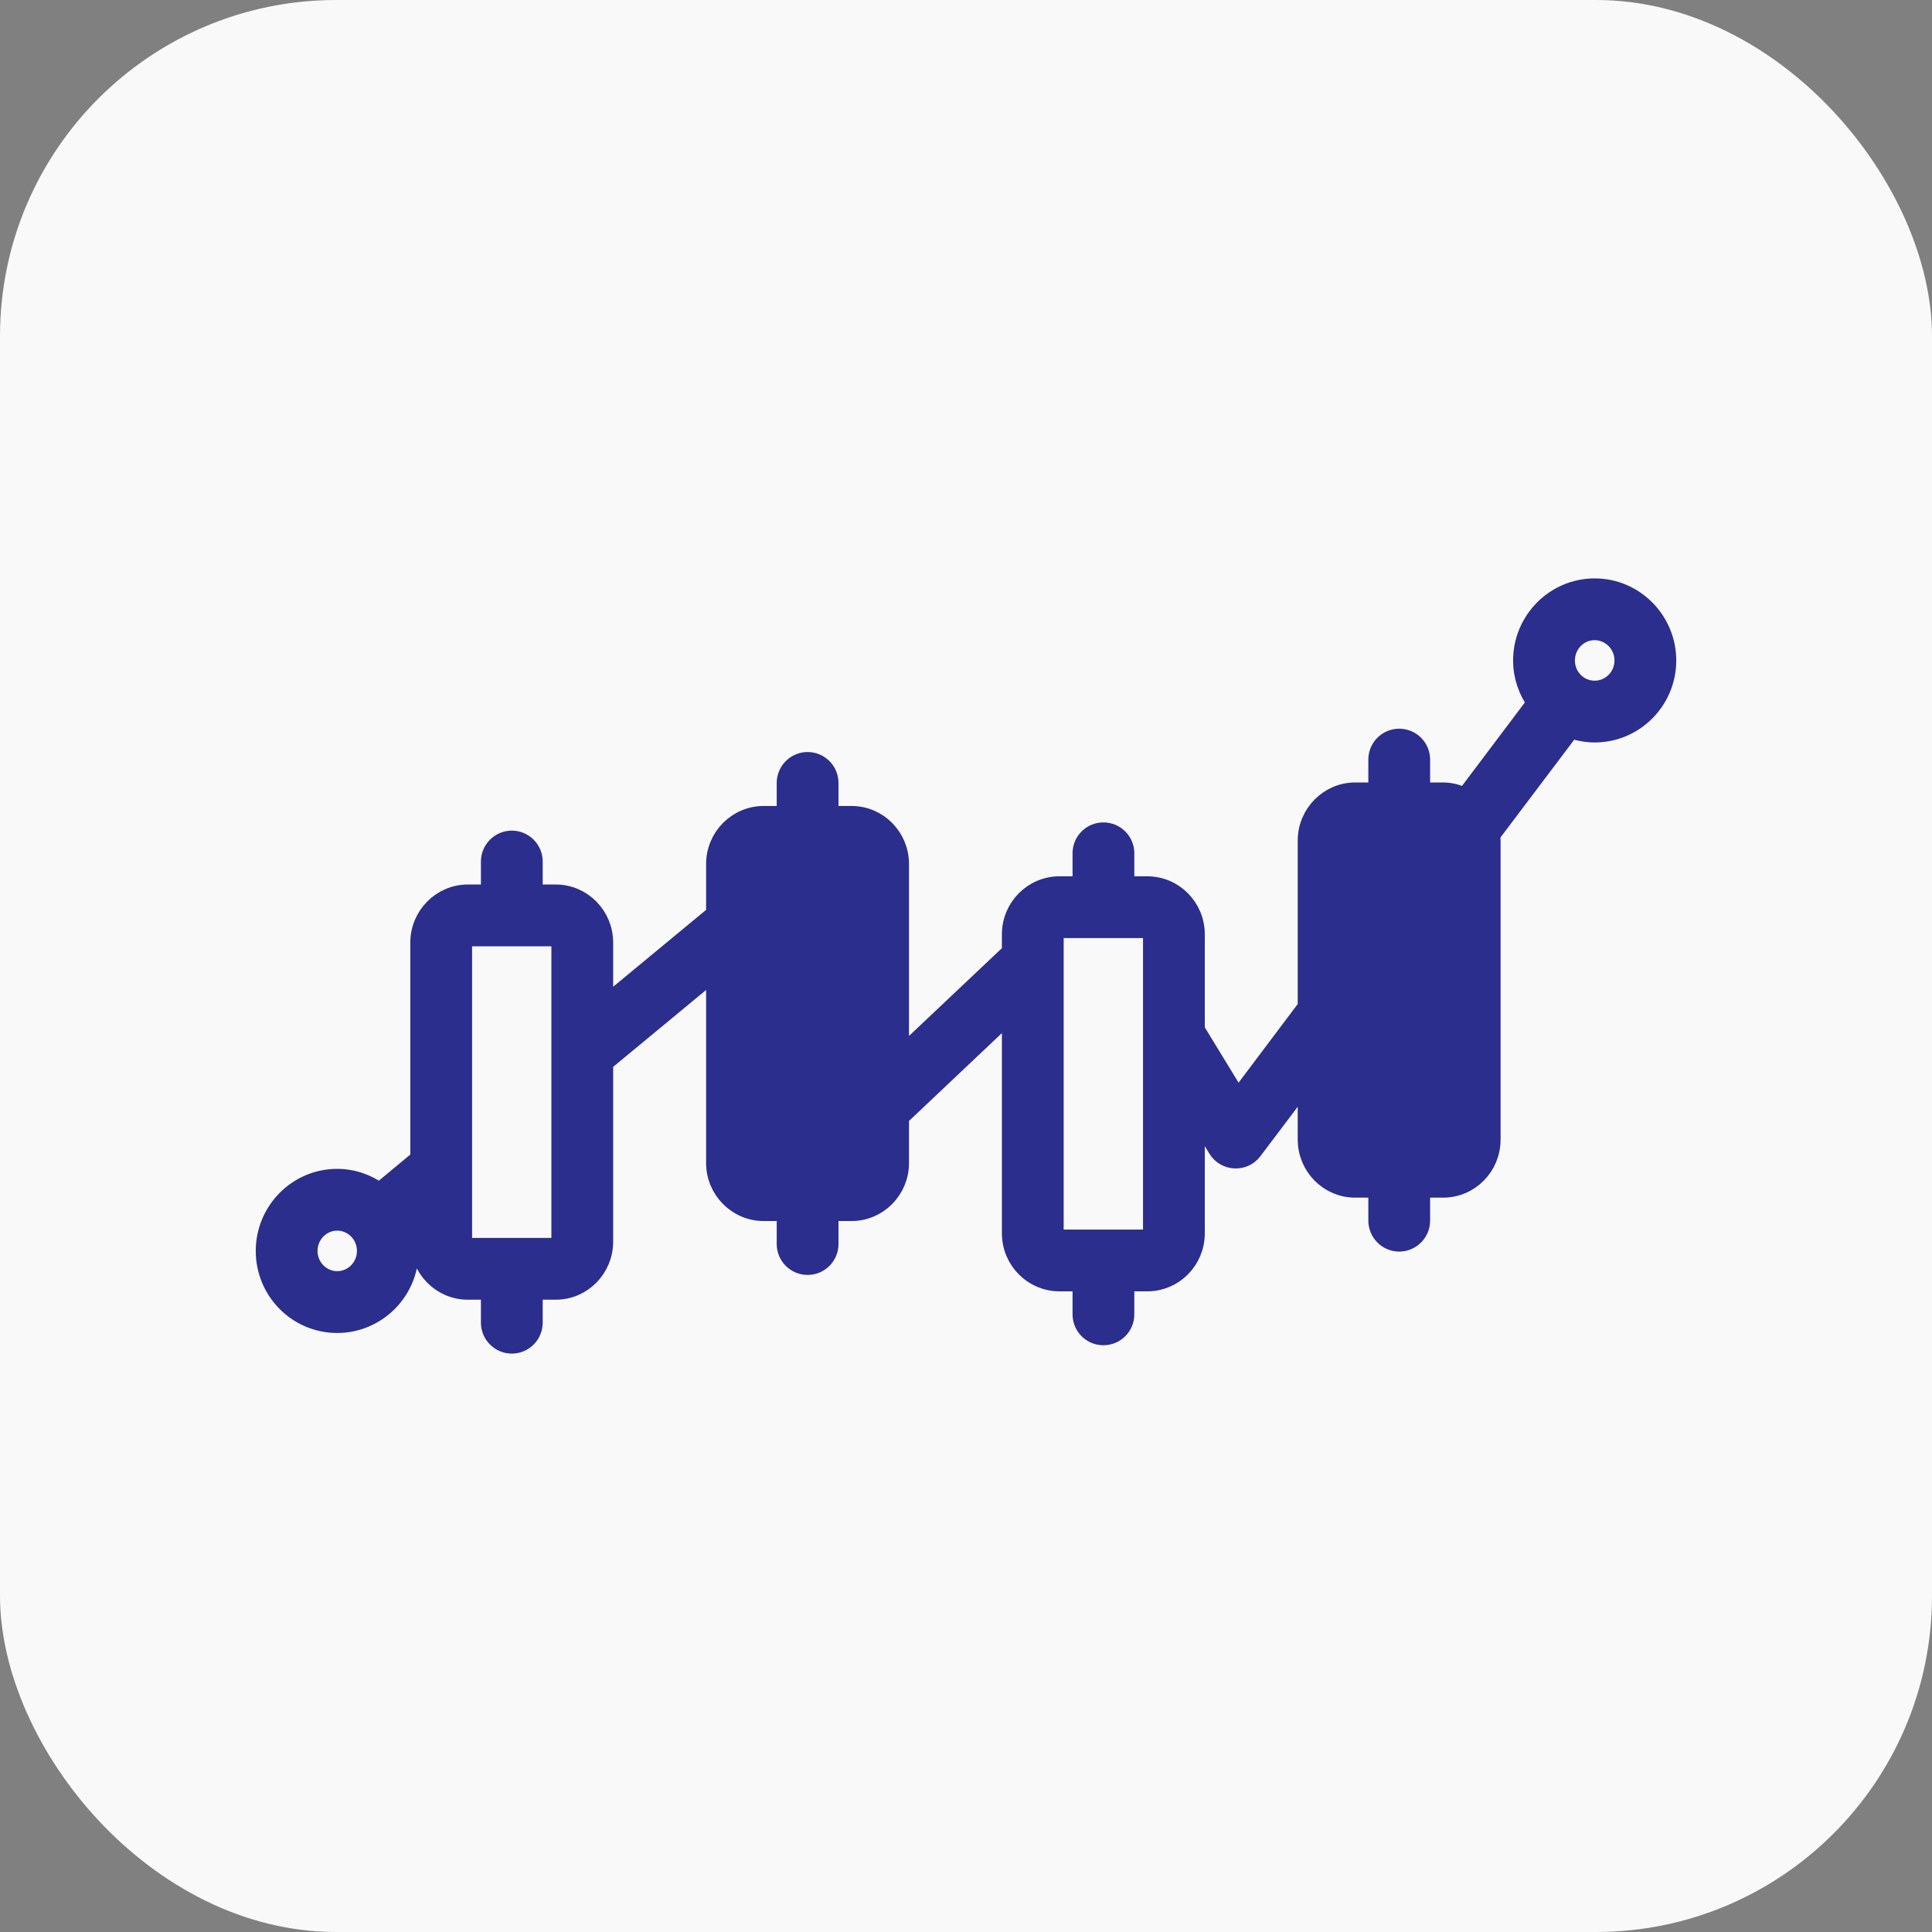 <svg width="40" height="40" viewBox="0 0 40 40" fill="none" xmlns="http://www.w3.org/2000/svg">
<rect x="0" y="0" width="40" height="40" fill="#808080" stroke="none"/>
<rect width="40" height="40" rx="6.96" fill="#F9F9F9"/>
<mask id="mask0_6998_37421" style="mask-type:alpha" maskUnits="userSpaceOnUse" x="0" y="0" width="40" height="40">
<rect width="40" height="40" rx="6.99" fill="#D9D9D9"/>
</mask>
<g mask="url(#mask0_6998_37421)">
</g>
<path d="M33.016 12.175C32.196 12.175 31.527 12.849 31.527 13.675C31.527 14.003 31.636 14.305 31.815 14.551L30.335 16.517C30.197 16.447 30.045 16.4 29.878 16.4H29.409V15.726C29.409 15.483 29.212 15.287 28.969 15.287C28.726 15.287 28.53 15.483 28.53 15.726V16.4H28.058C27.513 16.4 27.068 16.852 27.068 17.402V20.854L25.626 22.771L24.744 21.326V19.345C24.744 18.791 24.301 18.343 23.753 18.343H23.285V17.666C23.285 17.423 23.088 17.227 22.845 17.227C22.602 17.227 22.406 17.423 22.406 17.666V18.343H21.934C21.389 18.343 20.943 18.791 20.943 19.345V19.717L18.62 21.912V17.889C18.62 17.335 18.177 16.887 17.632 16.887H17.16V16.21C17.16 15.967 16.964 15.77 16.721 15.77C16.478 15.77 16.281 15.967 16.281 16.21V16.887H15.81C15.265 16.887 14.819 17.335 14.819 17.889V18.932L12.495 20.854V19.515C12.495 18.964 12.053 18.513 11.508 18.513H11.036V17.836C11.036 17.596 10.84 17.397 10.597 17.397C10.354 17.397 10.157 17.596 10.157 17.836V18.513H9.685C9.14 18.513 8.695 18.964 8.695 19.515V23.998L7.857 24.693C7.611 24.511 7.309 24.4 6.981 24.4C6.16 24.4 5.495 25.074 5.495 25.9C5.495 26.727 6.16 27.398 6.981 27.398C7.801 27.398 8.469 26.727 8.469 25.9C8.469 25.724 8.434 25.56 8.379 25.402L8.695 25.141V25.707C8.695 26.258 9.14 26.709 9.685 26.709H10.157V27.386C10.157 27.626 10.354 27.825 10.597 27.825C10.84 27.825 11.036 27.626 11.036 27.386V26.709H11.508C12.053 26.709 12.495 26.258 12.495 25.707V21.994L14.819 20.072V24.078C14.819 24.631 15.265 25.08 15.81 25.08H16.281V25.757C16.281 26 16.478 26.196 16.721 26.196C16.964 26.196 17.16 26 17.16 25.757V25.08H17.632C18.177 25.08 18.62 24.631 18.62 24.078V23.122L20.943 20.925V25.534C20.943 26.088 21.389 26.536 21.934 26.536H22.406V27.213C22.406 27.456 22.602 27.652 22.845 27.652C23.088 27.652 23.285 27.456 23.285 27.213V26.536H23.753C24.302 26.536 24.744 26.088 24.744 25.534V23.017L25.21 23.782C25.374 24.048 25.752 24.063 25.936 23.817L27.068 22.317V23.594C27.068 24.148 27.513 24.596 28.058 24.596H28.53V25.273C28.53 25.513 28.726 25.713 28.969 25.713C29.212 25.713 29.409 25.513 29.409 25.273V24.596H29.878C30.426 24.596 30.868 24.148 30.868 23.594V17.402C30.868 17.364 30.862 17.323 30.856 17.285L32.518 15.082C32.673 15.137 32.84 15.172 33.016 15.172C33.836 15.172 34.505 14.501 34.505 13.675C34.505 12.849 33.837 12.175 33.016 12.175ZM6.981 26.518C6.647 26.518 6.374 26.24 6.374 25.9C6.374 25.557 6.647 25.279 6.981 25.279C7.318 25.279 7.59 25.557 7.59 25.9C7.59 26.24 7.318 26.518 6.981 26.518ZM11.616 25.707C11.616 25.774 11.566 25.83 11.508 25.83H9.685C9.624 25.83 9.574 25.774 9.574 25.707V19.515C9.574 19.448 9.624 19.392 9.685 19.392H11.508C11.566 19.392 11.616 19.448 11.616 19.515V25.707ZM23.865 25.534C23.865 25.601 23.815 25.657 23.753 25.657H21.934C21.872 25.657 21.822 25.601 21.822 25.534V19.345C21.822 19.275 21.872 19.222 21.934 19.222H23.753C23.815 19.222 23.865 19.275 23.865 19.345V25.534ZM33.016 14.293C32.679 14.293 32.407 14.018 32.407 13.675C32.407 13.332 32.679 13.054 33.016 13.054C33.35 13.054 33.626 13.332 33.626 13.675C33.626 14.018 33.35 14.293 33.016 14.293Z" fill="#2B2E8C" stroke="#2B2E8C" stroke-width="0.4"/>
</svg>
